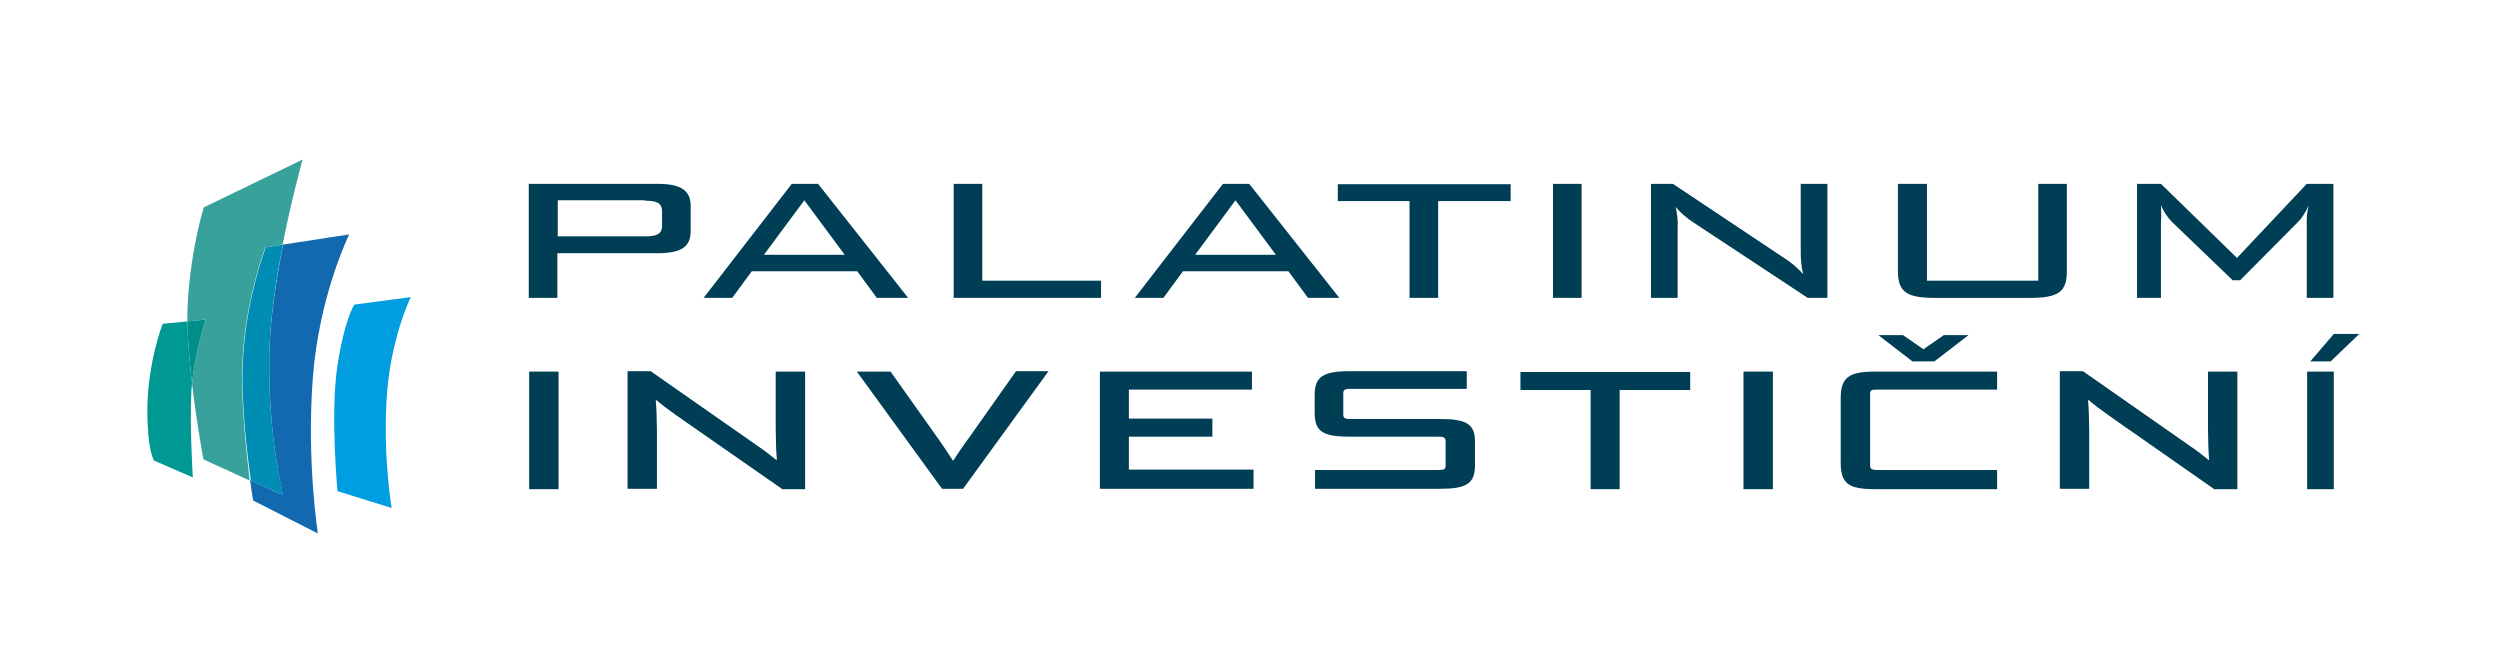 <?xml version="1.0" encoding="utf-8"?>
<!-- Generator: Adobe Illustrator 23.1.0, SVG Export Plug-In . SVG Version: 6.00 Build 0)  -->
<svg version="1.1" id="Layer_1" xmlns="http://www.w3.org/2000/svg" xmlns:xlink="http://www.w3.org/1999/xlink" x="0px" y="0px"
	 viewBox="0 0 637.8 170.1" style="enable-background:new 0 0 637.8 170.1;" xml:space="preserve">
<style type="text/css">
	.st0{fill:#009DE0;}
	.st1{fill:#38A19C;}
	.st2{fill:#1269B0;}
	.st3{fill:#008DB4;}
	.st4{fill:#009892;}
	.st5{fill:#008E88;}
	.st6{fill-rule:evenodd;clip-rule:evenodd;fill:#003E56;}
	.st7{fill:#003E56;}
</style>
<g>
	<path class="st0" d="M98.6,102.4c0.8-15.7,6.2-26.6,6.2-26.6l-14.4,1.9c0,0-2.6,3.9-4.4,16.2c-1.7,12.2,0.1,31.4,0.1,31.4l13.8,4.3
		C100,129.6,97.8,118.2,98.6,102.4z"/>
	<path class="st1" d="M61.9,91.5c0.8-15.5,5.8-28.4,5.8-28.4l4.4-0.7c2.4-12.1,5.1-21.7,5.1-21.7L52,52.9c0,0-3.3,10.3-4.1,24.4
		c-0.1,1.4-0.1,3-0.1,4.7l4.7-0.5c0,0-2.7,8.2-3.5,16.4c1.2,10.3,2.9,19.3,2.9,19.3l11.8,5.4C62.9,115.3,61.3,102,61.9,91.5z"/>
	<path class="st2" d="M79.8,96.5c1.6-21.2,9.3-36.7,9.3-36.7l-16.9,2.6c-1.7,8.9-3.3,19.1-3.5,27.8c-0.4,20.9,3.5,36.1,3.5,36.1
		l-8.4-3.8c0.4,3.2,0.8,5.2,0.8,5.2l16.5,8.4C81.1,136.1,78.2,117.7,79.8,96.5z"/>
	<path class="st3" d="M68.7,90.2c0.2-8.7,1.7-18.9,3.5-27.8l-4.4,0.7c0,0-5,12.9-5.8,28.4c-0.6,10.5,1,23.9,2,31.1l8.4,3.8
		C72.2,126.3,68.3,111.1,68.7,90.2z"/>
	<path class="st4" d="M41.5,82.6c0,0-3.9,10-3.9,22.1c0,10.5,1.7,12.8,1.7,12.8l9.9,4.3c0,0-0.8-12.4-0.4-21.4
		c0-0.8,0.1-1.7,0.2-2.5c-0.6-5.3-1.1-11-1.2-15.9L41.5,82.6z"/>
	<path class="st5" d="M47.8,82c0.1,4.9,0.6,10.6,1.2,15.9c0.8-8.2,3.5-16.4,3.5-16.4L47.8,82z"/>
</g>
<path class="st6" d="M134.9,76h7.3V64.6h25.5c5.9,0,8.5-1.5,8.5-5.6v-6.5c0-4-2.6-5.6-8.5-5.6h-32.8V76L134.9,76z M164.5,51.2
	c2.9,0,4.4,0.5,4.4,2.7v3.7c0,2.2-1.5,2.7-4.4,2.7h-22.2v-9.2H164.5L164.5,51.2z M194.9,65l10.3-13.9L215.5,65H194.9L194.9,65z
	 M179.5,76h7.3l5-6.8h26.9l5,6.8h8l-23-29.1H202L179.5,76L179.5,76z M243.3,76h37.6v-4.4h-30.3V46.9h-7.3V76L243.3,76z M304.9,65
	l10.3-13.9L325.5,65H304.9L304.9,65z M289.5,76h7.3l5-6.8h26.9l5,6.8h8l-23-29.1h-6.7L289.5,76L289.5,76z M366.9,51.3V76h-7.3V51.3
	h-18.3v-4.3h44.1v4.3H366.9L366.9,51.3z M403.5,76V46.9h-7.3V76H403.5L403.5,76z M427.5,52.8c1.3,1.6,2.8,2.8,4.6,4L461.2,76h5V46.9
	h-6.8v17.6c0,1.8,0.2,3.6,0.6,5.4c-1.4-1.5-2.8-2.8-4.7-4l-28.5-19h-5.6V76h6.8V58C428.1,56.3,427.9,54.5,427.5,52.8L427.5,52.8z
	 M491.5,46.9h-7.3v22.2c0,5.4,2.2,6.9,9.5,6.9h24.1c7.5,0,9.5-1.6,9.5-6.9V46.9H520v24.7h-28.4V46.9L491.5,46.9z M551.3,52.4
	c0.7,1.6,1.7,3.1,2.8,4.2l15.5,14.9h1.9l14.9-15c0.7-0.7,1.7-2.1,2.6-4.1c-0.4,1.5-0.5,2.9-0.5,4.1V76h6.8V46.9h-6.8l-17.8,18.9
	l-19.4-18.9h-6.1V76h6.1V56.4C551.4,55.6,551.4,54.3,551.3,52.4z"/>
<g>
	<path class="st7" d="M135,124.8v-30h7.5v30H135z"/>
	<path class="st7" d="M199.6,124.8L172.6,106c-1.7-1.2-4.1-3-5.1-3.9h-0.2c0.2,1.8,0.3,6,0.3,8v14.6h-7.5v-30h5.9l27.2,19
		c1.8,1.2,3.7,2.7,4.8,3.6h0.2c-0.2-1.7-0.3-6.1-0.3-8.1V94.8h7.5v30H199.6z"/>
	<path class="st7" d="M240.4,124.8l-21.8-30h8.6l12,16.9c1.3,1.8,2.9,4.3,3.9,5.8h0.1c0.9-1.4,2.7-4.1,4-5.8l12-17h8.3l-21.8,30
		H240.4z"/>
	<path class="st7" d="M280.6,124.8v-30h38.8v4.6H288v7.4h21.3v4.6H288v8.4h31.8v4.9H280.6z"/>
	<path class="st7" d="M335.5,124.8v-4.9H367c1.5,0,1.8-0.2,1.8-1.2v-6.1c0-0.9-0.4-1.2-1.8-1.2h-22.8c-6.8,0-8.8-1.4-8.8-6.1v-4.6
		c0-4.5,2.1-6,8.8-6h30v4.5h-29.6c-1.5,0-1.9,0.2-1.9,1.2v5.3c0,1,0.4,1.2,1.9,1.2h22.8c6.8,0,8.9,1.3,8.9,5.8v6c0,4.7-2.2,6-8.9,6
		H335.5z"/>
	<path class="st7" d="M405.8,124.8V99.5h-17.9v-4.6h43.3v4.6h-18v25.3H405.8z"/>
	<path class="st7" d="M444.8,124.8v-30h7.5v30H444.8z"/>
	<path class="st7" d="M478.5,124.8c-6.8,0-8.9-1.3-8.9-6.8v-16.3c0-5.5,2.1-6.9,8.9-6.9h31v4.6h-30.6c-1.5,0-1.8,0.1-1.8,1.2v18.1
		c0,0.9,0.4,1.2,1.8,1.2h30.6v4.9H478.5z M487.9,92.2l-8.7-6.7h6.3l5.2,3.6l5.2-3.6h6.3l-8.7,6.7H487.9z"/>
	<path class="st7" d="M564.9,124.8L538,106c-1.7-1.2-4.1-3-5.1-3.9h-0.2c0.2,1.8,0.3,6,0.3,8v14.6h-7.5v-30h5.9l27.2,19
		c1.8,1.2,3.7,2.7,4.8,3.6h0.2c-0.2-1.7-0.3-6.1-0.3-8.1V94.8h7.5v30H564.9z"/>
	<path class="st7" d="M588.6,124.8v-30h6.8v30H588.6z M589.4,92.2l6-7h6.5l-7.3,7H589.4z"/>
</g>
</svg>
